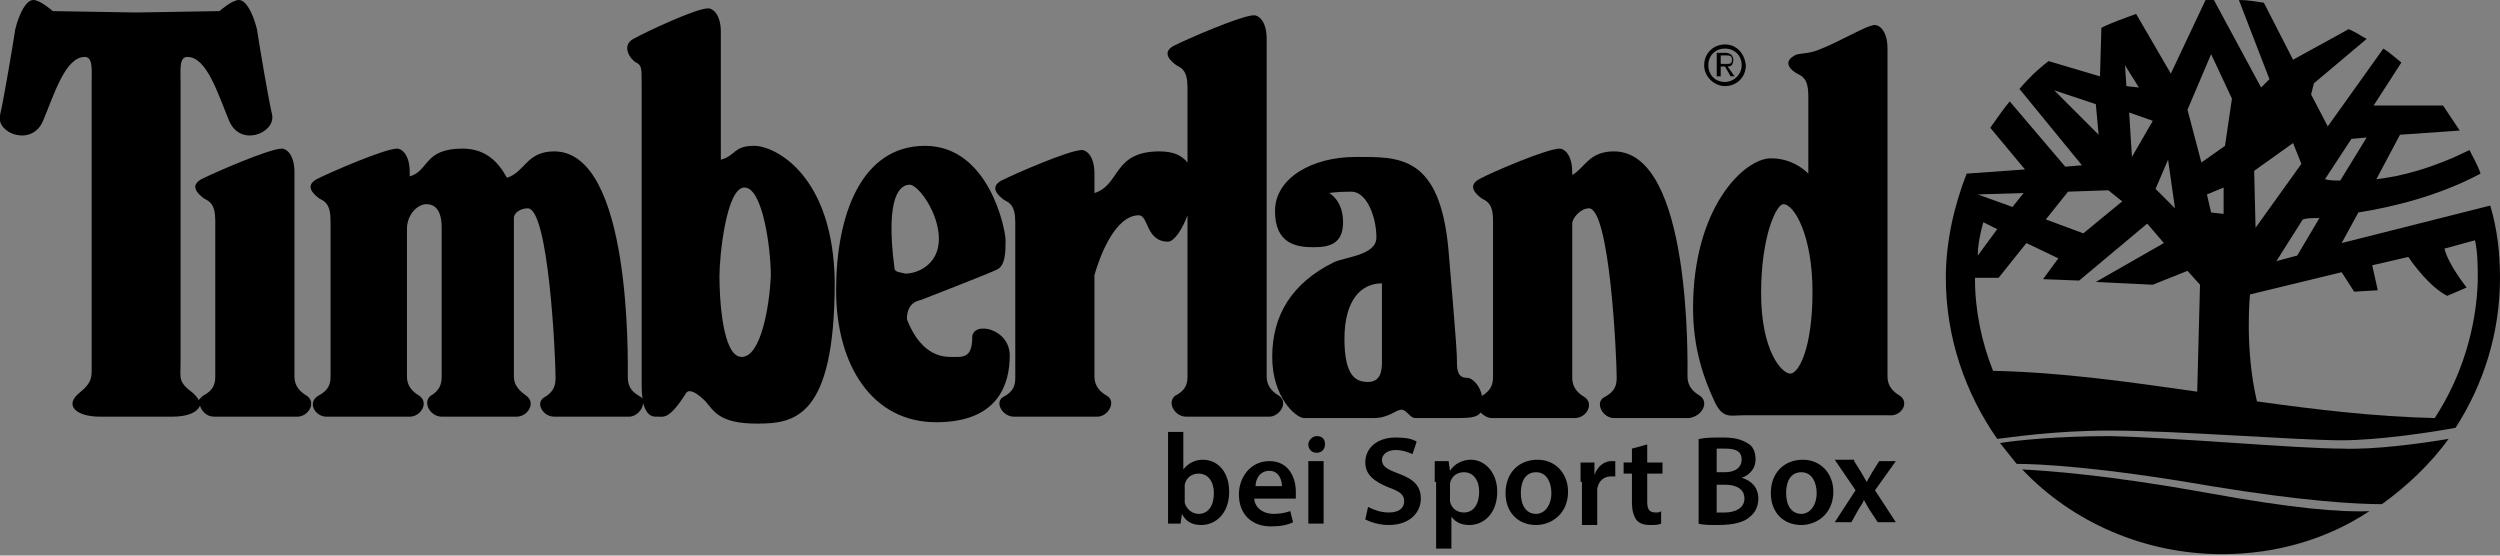 <?xml version="1.0" encoding="utf-8"?>
<!-- Generator: Adobe Illustrator 22.1.0, SVG Export Plug-In . SVG Version: 6.00 Build 0)  -->
<svg version="1.1" xmlns="http://www.w3.org/2000/svg" xmlns:xlink="http://www.w3.org/1999/xlink" x="0px" y="0px"
	 viewBox="0 0 180 40" style="enable-background:new 0 0 180 40;" xml:space="preserve">
<rect x="0" y="0" width="180" height="40" fill="#808080" stroke="none"/>
<style type="text/css">
	.st0{display:none;}
	.st1{display:inline;fill-rule:evenodd;clip-rule:evenodd;fill:#E41817;}
	.st2{fill-rule:evenodd;clip-rule:evenodd;}
	.st3{fill-rule:evenodd;clip-rule:evenodd;fill:#FFFFFF;}
</style>
<g id="Layer_2" class="st0">
	<rect x="0" y="0" class="st1" width="180" height="40"/>
</g>
<g id="Layer_1">
	<g>
		<g>
			<path class="st2" d="M168.6,32.3c-3.2,0-12-0.8-16.7-0.9c-3.7,0-6.7,0.3-7.9,0.5c0.4,0.5,0.8,1,1.2,1.5c1.6,0,5.9,0.2,14,1.6
				c6.7,1.1,10.5,1.3,12.3,1.3c1.8-1.3,3.5-2.9,4.8-4.7C174.5,31.9,171,32.4,168.6,32.3L168.6,32.3z"/>
			<path class="st2" d="M159,35.5c-7.2-1.3-11.5-1.6-13.4-1.7c3.6,3.8,8.8,6.1,14.4,6.1c3.9,0,7.6-1.1,10.6-3.1
				C168.6,36.9,165,36.6,159,35.5L159,35.5z"/>
			<path class="st2" d="M179.3,14.8l-10.7,2.7l1.2-2.2c2.5-0.4,5.8-1.2,8.8-2.8c-0.2-0.6-0.5-1.1-0.8-1.7c-2.6,1.3-4.9,1.9-6.7,2.1
				l1.7-3.2l4.3-0.3c-0.4-0.6-0.8-1.2-1.2-1.8h-5l2-3.1c-0.4-0.3-0.8-0.7-1.3-1l-4,5.6l-1.2-2.3l0.2-0.8l3.8-3.2
				c-0.4-0.2-0.8-0.5-1.3-0.7l-4,2.2l-2.1-4.1c-0.6-0.1-1.2-0.2-1.8-0.2l2.2,5.7l-0.6,0.6L159.4,0c-0.2,0-0.4,0-0.6,0l-2.5,5.3
				L153.8,1c-0.8,0.3-1.7,0.6-2.5,1l-0.1,3.5l-3.7-1.1c-0.8,0.6-1.5,1.3-2.1,2l4.5,5.5l-1.2,0.1l-4-4.7c-0.5,0.6-0.9,1.2-1.4,1.9
				l2.5,3l-4.2,0.3c-0.9,2.3-1.5,4.9-1.5,7.5c0,4.3,1.4,8.3,3.7,11.6c0.9-0.1,4.1-0.6,8.1-0.6c4.8,0,13.5,0.7,16.7,0.7
				c2.7,0,6.6-0.6,8.2-0.9c2-3.1,3.2-6.8,3.2-10.8C180,18.2,179.8,16.5,179.3,14.8z M169.3,10l1.1-0.1l-1.9,3.1
				c-0.4,0-0.8,0-1.1-0.1L169.3,10z M167,15.7l-1.6,2.7l-1.5,0.4l1.9-3C166.1,15.7,166.5,15.7,167,15.7z M165.1,10.3l0.6,1.5
				l-3.3,4.6l-0.1-4.1L165.1,10.3z M156.1,11.5l0.5,3.5l-1.4-1.4L156.1,11.5z M154,6.3l-0.9-0.1l-0.1-1.5L154,6.3z M155,8.7
				l-1.5,2.6l-0.2-3.2L155,8.7z M147.9,6.5l3,1l0.2,2.2L147.9,6.5z M148.9,13.8l2.9-0.1l1,0.8l-2.8,2.3l-2.7-1L148.9,13.8z
				 M145.7,13.9l-0.8,1l-2.5-0.9L145.7,13.9z M142.8,16l1,0.5l-1.4,1.9C142.4,17.6,142.6,16.7,142.8,16z M158.2,28.2
				c-4.9-0.7-9.8-1.4-14.7-1.5c-0.8-2-1.3-4.3-1.3-6.6v-0.1l1,0h0.7l2-2.5l2.3,1.1l-1.1,1.5l2.6,0.1l4.9-4.1l1.2,1.4l-4.9,2.8
				l4.1,0.2l2.5-1l0.9,1L158.2,28.2z M159.2,15.3l-0.3-1.3l1.2-0.5l0,1.9L159.2,15.3z M160.2,10.5l-1.7,1.2l-1-3.8l1.7-4l1.5,3.2
				L160.2,10.5z M175.3,30.1c-4.3-0.1-8.5-0.6-12.8-1.2c-0.9-3.8-0.5-7.7-0.5-7.7l6.6-1.6l0.9,1.4l1.7-0.1l-0.4-1.8l2.6-0.6
				c0.4,0.6,1.6,2.2,2.8,2.8l1.4-0.6c0,0-1.3-1.6-1.6-2.8l2.2-0.6c0.2,0.9,0.2,1.9,0.2,2.9C178.3,23.7,177.2,27.2,175.3,30.1z"/>
		</g>
		<g>
			<path class="st2" d="M70,24.3c0,1.5-0.7,1.4-1.4,1.4c-0.5,0-2.2,0.1-3.3-2.7c0-0.3,0-1.2,1-1.4c0,0,4.9-1.9,5.5-2.2
				c0.6-0.3,0.6-1.3,0.6-2.1c0-0.8-1.2-6.8-5.8-6.8s-6.4,5-6.4,10.4c0,5.4,2.6,9.5,7.2,9.5c4.6,0,5.3-2.9,5.3-4.8
				C72.7,23.6,70,23.1,70,24.3z M64.4,19.3c-0.7-5.4,0.5-6,1.1-6s2.1,2,2.1,3.9s-1.6,2.5-2.4,2.5C64.8,19.6,64.4,19.6,64.4,19.3z"/>
			<path class="st2" d="M22.1,28.5c-0.7-0.4-0.9-0.9-0.9-1.4c0,0,0-13.4,0-14.7c0-1.3-0.6-1.7-0.9-1.7c-0.9,0-4.8,1.7-5.8,2.2
				c-0.9,0.5-0.2,1.1,0.2,1.4c0.4,0.2,0.8,0.4,0.8,1.6s0,10.7,0,11.2c0,0.5-0.1,1-0.9,1.4c-0.1,0.1-0.2,0.2-0.3,0.3
				c-0.1-0.2-0.2-0.3-0.4-0.5c-1.1-0.8-0.9-1.1-0.9-2.1c0-0.9,0-19.1,0-20.2c0-1.1-0.1-1.9,0.5-1.9c1.4,0,2.2,2.7,3,4.6
				c0.8,1.9,3.3,0.9,3.1-0.4c-0.3-1.3-0.9-4.9-1.1-6.2C18.2,0.9,17.7,0,17.2,0c-0.5,0-1.4,0.8-1.4,0.8l-6,0.1l-6-0.1
				c0,0-0.9-0.8-1.4-0.8c-0.5,0-1,0.9-1.3,2.1C0.9,3.4,0.3,7,0,8.3c-0.3,1.3,2.3,2.3,3.1,0.4c0.8-1.9,1.6-4.6,3-4.6
				c0.6,0,0.5,0.9,0.5,1.9c0,1.1,0,19.3,0,20.2c0,0.9,0.1,1.3-0.9,2.1C4.6,29.2,5.5,30,7.2,30h5.2c1.1,0,1.8-0.3,2-0.8
				c0.1,0.4,0.5,0.8,1,0.8h6C22.2,30,22.8,29,22.1,28.5L22.1,28.5z"/>
			<path class="st2" d="M92.1,28.5c-0.7-0.4-0.9-0.9-0.9-1.4c0,0,0-23,0-24.3c0-1.3-0.6-1.7-0.9-1.7c-0.9,0-4.8,1.7-5.8,2.2
				c-0.9,0.5-0.2,1.1,0.2,1.4c0.4,0.2,0.8,0.4,0.8,1.6c0,0.4,0,2.6,0,5.4c-0.4-0.5-1-0.8-2-0.8c-3.4,0-2.8,2.4-4.7,3
				c0-0.7,0-1.2,0-1.4c0-1.3-0.6-1.7-0.9-1.7c-0.9,0-4.8,1.7-5.8,2.2c-0.9,0.5-0.2,1.1,0.2,1.4c0.4,0.2,0.8,0.4,0.8,1.6
				s0,10.7,0,11.2c0,0.5-0.1,1-0.9,1.4C71.6,29,72.2,30,73,30h6c0.8,0,1.4-1.1,0.7-1.5c-0.7-0.4-0.9-0.9-0.9-1.4c0,0,0-3.6,0-7.3
				c0.4-1.4,1.5-4.3,3.2-4.3c0.7,0,0.5,1.9,2.1,1.9c0.4,0,1-0.8,1.4-1.9c0,5.4,0,11.3,0,11.6c0,0.5-0.1,1-0.9,1.4
				C84,29,84.6,30,85.4,30h6C92.1,30,92.8,29,92.1,28.5L92.1,28.5z"/>
			<path class="st2" d="M122.4,28.5c-0.7-0.4-0.9-0.9-0.9-1.4c0-1,0.3-16.2-5.3-16.2c-1.8,0-2.1,1.2-3,1.7v-0.2
				c0-1.3-0.6-1.7-0.9-1.7c-0.9,0-4.9,1.7-5.8,2.2c-0.9,0.5-0.2,1.1,0.2,1.4c0.4,0.2,0.8,0.4,0.8,1.6v11.2c0,0.5-0.1,1-0.8,1.4
				c-0.1-0.6-0.6-1.3-1.1-1.3c-0.6,0-0.7-0.5-0.7-1.1s0-0.9-0.6-8c-0.6-7-3.6-6.8-6.7-6.8s-5.8,1.5-5.8,3.9c0,2.4,1.6,2.6,2.8,2.6
				c1.2,0,2.1-0.3,2.1-1.8c0-1.6-1-2.1-1-2.1s0.5-0.1,1.6-0.1c1.1,0,1.8,1.8,1.8,3.3c0,1.3-2.3,1.4-3.1,1.8c-3,1.5-4.4,3.8-4.4,6.8
				c0,2.9,1.7,4.4,2.3,4.4h5c1.1,0,1.6-0.6,2-0.6c0.4,0,0.6,0.6,1,0.6h3.1c1,0,1.4-0.1,1.6-0.4c0.2,0.2,0.5,0.4,0.8,0.4h6
				c0.8,0,1.4-1,0.7-1.5c-0.7-0.4-0.9-0.9-0.9-1.4c0,0,0-6.7,0-11.1c0-0.4,0.6-1.1,1.2-1.1c1.5,0,2,10.6,2,12.2c0,0.5-0.1,1-0.9,1.4
				c-0.7,0.4-0.1,1.5,0.7,1.5h5.4C122.5,30,123.1,29,122.4,28.5z M99.5,26.1c0,0.6-0.1,1.4-1,1.4c-0.8,0-1.7-0.3-1.7-3.1
				s1.2-4,2.7-4C99.5,20.4,99.5,25.5,99.5,26.1z"/>
			<path class="st2" d="M54.3,10.5c-1.5,0-1.3,0.7-2.4,1V2.3c0-1.3-0.6-1.7-0.9-1.7c-0.9,0-4.5,1.7-5.4,2.2
				c-0.9,0.5-0.2,1.5,0.2,1.7c0.4,0.2,0.4,0.4,0.4,1.6v21.3c0,0.6,0,1.1,0.1,1.4c0-0.1-0.1-0.2-0.3-0.3c-0.7-0.4-0.8-0.9-0.8-1.4
				c0-1,0.3-16.2-5.3-16.2c-2,0-2.1,1.5-3.4,1.9c-0.6-1.1-1.5-2.1-3.2-2.1c-2.8,0-2.4,1.6-3.8,2v-0.3c0-1.3-0.6-1.7-0.9-1.7
				c-0.9,0-4.8,1.7-5.8,2.2c-0.9,0.5-0.2,1.1,0.2,1.4c0.4,0.2,0.8,0.4,0.8,1.6v11.2c0,0.5-0.1,1-0.9,1.4C22.1,29,22.7,30,23.5,30h6
				c0.8,0,1.4-1,0.7-1.5c-0.7-0.4-0.9-0.9-0.9-1.4c0,0,0-6.3,0-10.6c0-1.1,0.8-1.8,1.4-1.8c0.6,0,1.1,0.4,1.1,1.7v10.7
				c0,0.5-0.1,1-0.8,1.4C30.4,29,31,30,31.8,30h5.4c0.8,0,1.4-1,0.7-1.5S37,27.6,37,27.1c0,0,0-11.4,0-11.4c0-0.4,0.5-0.7,1-0.7
				c1.5,0,2,10.6,2,12.2c0,0.5-0.1,1-0.8,1.4S39.1,30,39.9,30h5.4c0.5,0,1-0.5,1-1c0.3,1.1,0.8,1,1.1,1c0.4,0,0.8,0.2,2-1.7
				c0.2-0.3,0.7-0.1,1.4,0.6c0.6,0.7,1,1.6,3.7,1.6c2.7,0,5.6-0.4,5.6-10.2C60,12.6,55.8,10.5,54.3,10.5z M53.4,25.7
				c-1.4,0-1.6-4.3-1.6-5.8c0-1.5,0.5-6.4,1.8-6.4c1.3,0,1.9,4.3,1.9,6.4C55.4,22,54.8,25.7,53.4,25.7z"/>
			<path class="st2" d="M136.8,28.5c-0.7-0.4-0.9-0.9-0.9-1.4c0,0,0-22.3,0-23.6c0-1.3-0.6-1.7-0.9-1.7c-0.6,0-2.5,1.2-4.1,1.8
				c-0.7,0.3-1.4,0.2-1.7,0.4c-0.9,0.5-0.2,1.1,0.2,1.3c0.4,0.2,0.8,0.4,0.8,1.6v5.6c-0.4-0.4-1.3-1.1-2.7-1.1
				c-1.9,0-5.6,3.5-5.6,10.8c0,3.1,0.9,5.3,1.5,6.6c0.6,1.4,1.2,1.1,2.1,1.1c0.7,0,10.5,0,10.5,0C136.9,30,137.5,29,136.8,28.5z
				 M128.9,26.9c-0.6,0-2.1-1.6-2.1-5.8c0-4.1,1.1-6.4,1.6-6.4c0.8,0,2.1,2.3,2.1,6.3C130.5,25.1,129.5,26.9,128.9,26.9z"/>
			<path class="st2" d="M124.2,3.2c-0.8,0-1.5,0.6-1.5,1.5c0,0.8,0.7,1.5,1.5,1.5c0.8,0,1.5-0.6,1.5-1.5
				C125.6,3.8,125,3.2,124.2,3.2z M124.2,5.9c-0.7,0-1.2-0.5-1.2-1.2c0-0.7,0.5-1.2,1.2-1.2c0.7,0,1.2,0.5,1.2,1.2
				C125.4,5.4,124.8,5.9,124.2,5.9z"/>
			<path class="st2" d="M124.4,4.8c0.3,0,0.4-0.2,0.4-0.5c0-0.3-0.2-0.5-0.6-0.5h-0.6v1.7h0.3V4.8h0.3l0.4,0.7h0.3L124.4,4.8z
				 M123.9,4.6V4h0.4c0.2,0,0.4,0,0.4,0.3c0,0.3-0.2,0.3-0.4,0.3H123.9z"/>
			<path class="st3" d="M124.4,4.8c0.3,0,0.4-0.2,0.4-0.5c0-0.3-0.2-0.5-0.6-0.5h-0.6v1.7h0.3V4.8h0.3l0.4,0.7h0.3L124.4,4.8z
				 M123.9,4.6V4h0.4c0.2,0,0.4,0,0.4,0.3c0,0.3-0.2,0.3-0.4,0.3H123.9z"/>
			<path class="st2" d="M124.4,4.8c0.3,0,0.4-0.2,0.4-0.5c0-0.3-0.2-0.5-0.6-0.5h-0.6v1.7h0.3V4.8h0.3l0.4,0.7h0.3L124.4,4.8z
				 M123.9,4.6V4h0.4c0.2,0,0.4,0,0.4,0.3c0,0.3-0.2,0.3-0.4,0.3H123.9z"/>
		</g>
	</g>
	<g>
		<path d="M84.1,37.7c0-0.3,0-0.8,0-1.3v-5.3h1.1v2.7h0c0.3-0.4,0.8-0.7,1.4-0.7c1.1,0,1.9,0.9,1.9,2.3c0,1.6-1,2.4-2,2.4
			c-0.6,0-1.1-0.2-1.4-0.8h0l-0.1,0.7H84.1z M85.3,35.9c0,0.1,0,0.2,0,0.3c0.1,0.4,0.5,0.8,1,0.8c0.7,0,1.1-0.6,1.1-1.5
			c0-0.8-0.4-1.4-1.1-1.4c-0.5,0-0.9,0.3-1,0.8c0,0.1,0,0.2,0,0.3V35.9z"/>
		<path d="M90.3,35.8c0,0.8,0.7,1.2,1.4,1.2c0.5,0,0.9-0.1,1.2-0.2l0.2,0.8c-0.4,0.2-0.9,0.3-1.6,0.3c-1.4,0-2.3-0.9-2.3-2.3
			c0-1.2,0.8-2.4,2.2-2.4c1.4,0,1.9,1.2,1.9,2.2c0,0.2,0,0.4,0,0.5H90.3z M92.3,35c0-0.4-0.2-1.1-0.9-1.1c-0.7,0-1,0.6-1,1.1H92.3z"
			/>
		<path d="M95.4,32c0,0.3-0.2,0.6-0.6,0.6c-0.4,0-0.6-0.3-0.6-0.6c0-0.3,0.3-0.6,0.6-0.6C95.2,31.4,95.4,31.6,95.4,32z M94.2,37.7
			v-4.5h1.1v4.5H94.2z"/>
		<path d="M98.5,36.5c0.4,0.2,0.9,0.4,1.5,0.4c0.7,0,1.1-0.3,1.1-0.8c0-0.5-0.3-0.7-1.1-1c-1-0.4-1.7-0.9-1.7-1.8
			c0-1,0.8-1.8,2.2-1.8c0.7,0,1.2,0.1,1.5,0.3l-0.3,0.9c-0.2-0.1-0.7-0.3-1.2-0.3c-0.7,0-1,0.4-1,0.7c0,0.5,0.4,0.7,1.2,1
			c1.1,0.4,1.6,0.9,1.6,1.8c0,1-0.8,1.9-2.3,1.9c-0.7,0-1.3-0.2-1.7-0.4L98.5,36.5z"/>
		<path d="M103.3,34.7c0-0.6,0-1.1,0-1.5h1l0.1,0.7h0c0.3-0.5,0.9-0.8,1.5-0.8c1,0,1.9,0.9,1.9,2.3c0,1.6-1,2.4-2,2.4
			c-0.6,0-1-0.2-1.3-0.6h0v2.3h-1.1V34.7z M104.4,35.8c0,0.1,0,0.2,0,0.3c0.1,0.5,0.5,0.8,1,0.8c0.7,0,1.1-0.6,1.1-1.5
			c0-0.8-0.4-1.4-1.1-1.4c-0.5,0-0.9,0.3-1,0.8c0,0.1,0,0.2,0,0.3V35.8z"/>
		<path d="M112.9,35.4c0,1.6-1.2,2.4-2.3,2.4c-1.3,0-2.2-0.9-2.2-2.3c0-1.5,1-2.4,2.3-2.4C112,33.1,112.9,34.1,112.9,35.4z
			 M109.5,35.5c0,0.9,0.4,1.5,1.1,1.5c0.6,0,1.1-0.6,1.1-1.5c0-0.7-0.3-1.5-1.1-1.5C109.8,34,109.5,34.7,109.5,35.5z"/>
		<path d="M113.8,34.7c0-0.6,0-1,0-1.4h1l0,0.9h0c0.2-0.6,0.7-1,1.2-1c0.1,0,0.2,0,0.3,0v1.1c-0.1,0-0.2,0-0.3,0
			c-0.5,0-0.9,0.3-1,0.9c0,0.1,0,0.2,0,0.3v2.3h-1.1V34.7z"/>
		<path d="M118.6,32v1.3h1.1v0.8h-1.1v2c0,0.5,0.1,0.8,0.6,0.8c0.2,0,0.3,0,0.4-0.1l0,0.9c-0.2,0.1-0.5,0.1-0.8,0.1
			c-0.4,0-0.8-0.1-1-0.4c-0.2-0.3-0.3-0.7-0.3-1.2v-2.1h-0.6v-0.8h0.6v-1L118.6,32z"/>
		<path d="M122.4,31.6c0.4-0.1,1-0.1,1.6-0.1c0.8,0,1.3,0.1,1.8,0.4c0.4,0.2,0.6,0.6,0.6,1.2c0,0.6-0.4,1.1-1,1.3v0
			c0.7,0.2,1.2,0.7,1.2,1.5c0,0.5-0.2,1-0.6,1.3c-0.4,0.4-1.2,0.6-2.3,0.6c-0.6,0-1.1,0-1.4-0.1V31.6z M123.6,34h0.6
			c0.8,0,1.2-0.4,1.2-0.9c0-0.6-0.4-0.8-1.2-0.8c-0.3,0-0.5,0-0.6,0V34z M123.6,36.9c0.1,0,0.3,0,0.6,0c0.7,0,1.4-0.3,1.4-1
			c0-0.7-0.6-1-1.4-1h-0.6V36.9z"/>
		<path d="M132,35.4c0,1.6-1.2,2.4-2.3,2.4c-1.3,0-2.2-0.9-2.2-2.3c0-1.5,1-2.4,2.3-2.4C131.1,33.1,132,34.1,132,35.4z M128.6,35.5
			c0,0.9,0.4,1.5,1.1,1.5c0.6,0,1.1-0.6,1.1-1.5c0-0.7-0.3-1.5-1.1-1.5C128.9,34,128.6,34.7,128.6,35.5z"/>
		<path d="M133.5,33.2l0.5,0.8c0.1,0.2,0.3,0.5,0.4,0.7h0c0.1-0.2,0.3-0.5,0.4-0.7l0.5-0.8h1.2l-1.5,2.1l1.5,2.3h-1.3l-0.6-0.9
			c-0.1-0.2-0.3-0.5-0.4-0.7h0c-0.1,0.3-0.3,0.5-0.4,0.7l-0.5,0.9h-1.2l1.5-2.3l-1.5-2.2H133.5z"/>
	</g>
</g>
</svg>
